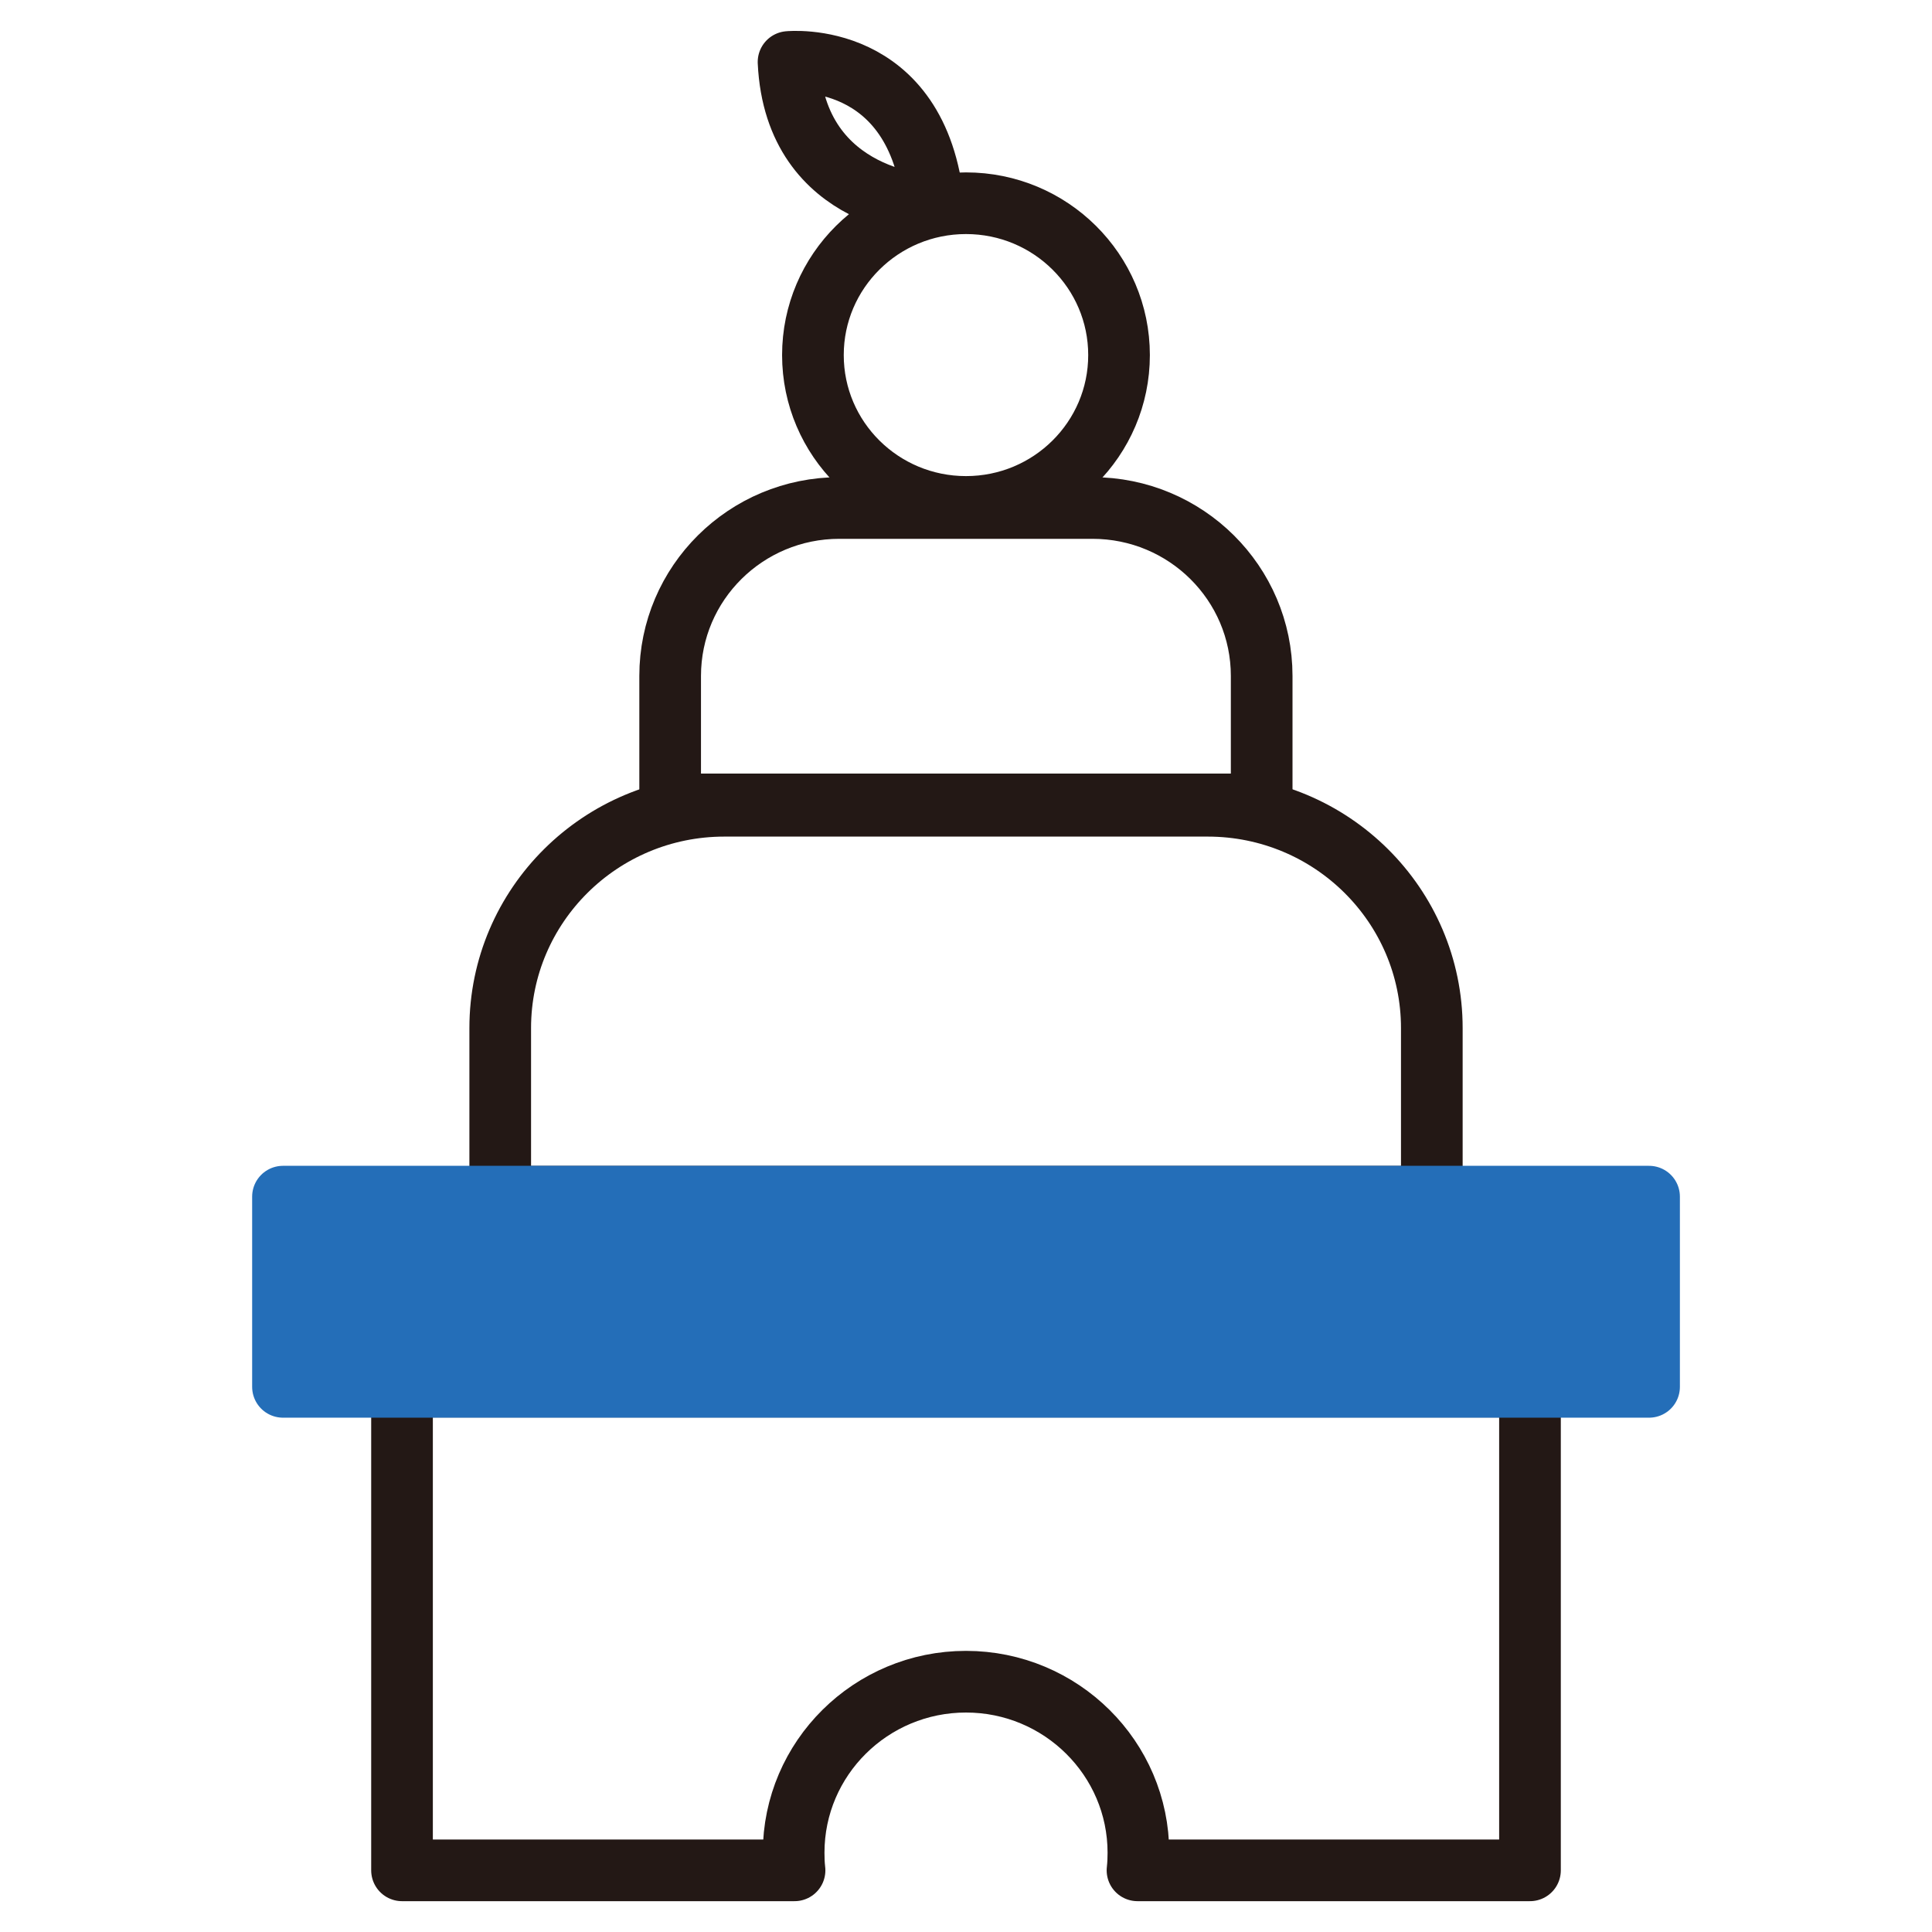 <svg width="47" height="47" viewBox="0 0 47 47" fill="none" xmlns="http://www.w3.org/2000/svg">
<path d="M17.616 19.602H29.38C32.39 19.602 34.832 22.025 34.832 25.011V29.112H12.169V25.011C12.169 22.025 14.611 19.602 17.621 19.602H17.616Z" stroke="#231815" stroke-width="1.5" stroke-linecap="round" stroke-linejoin="round"/>
<path d="M20.42 12.358H26.575C28.85 12.358 30.693 14.187 30.693 16.444V19.569H16.303V16.444C16.303 14.187 18.145 12.358 20.42 12.358Z" stroke="#231815" stroke-width="1.5" stroke-linecap="round" stroke-linejoin="round"/>
<path d="M9.78 33.732V45.5H19.329C19.312 45.36 19.307 45.216 19.307 45.071C19.307 42.771 21.188 40.911 23.5 40.911C25.813 40.911 27.694 42.776 27.694 45.071C27.694 45.216 27.688 45.36 27.672 45.5H37.22V33.732H9.78Z" stroke="#231815" stroke-width="1.5" stroke-linecap="round" stroke-linejoin="round"/>
<path d="M23.5 12.332C25.556 12.332 27.223 10.678 27.223 8.638C27.223 6.598 25.556 4.944 23.5 4.944C21.443 4.944 19.776 6.598 19.776 8.638C19.776 10.678 21.443 12.332 23.5 12.332Z" stroke="#231815" stroke-width="1.5" stroke-linecap="round" stroke-linejoin="round"/>
<path d="M19.183 1.508C19.183 1.508 22.344 1.186 22.711 5.008C22.711 5.008 19.345 4.955 19.183 1.508Z" stroke="#231815" stroke-width="1.5" stroke-linecap="round" stroke-linejoin="round"/>
<path d="M40.117 29.111H6.884V33.738H40.117V29.111Z" fill="#246EB8" stroke="#246EB8" stroke-width="1.5" stroke-linecap="round" stroke-linejoin="round"/>
</svg>

